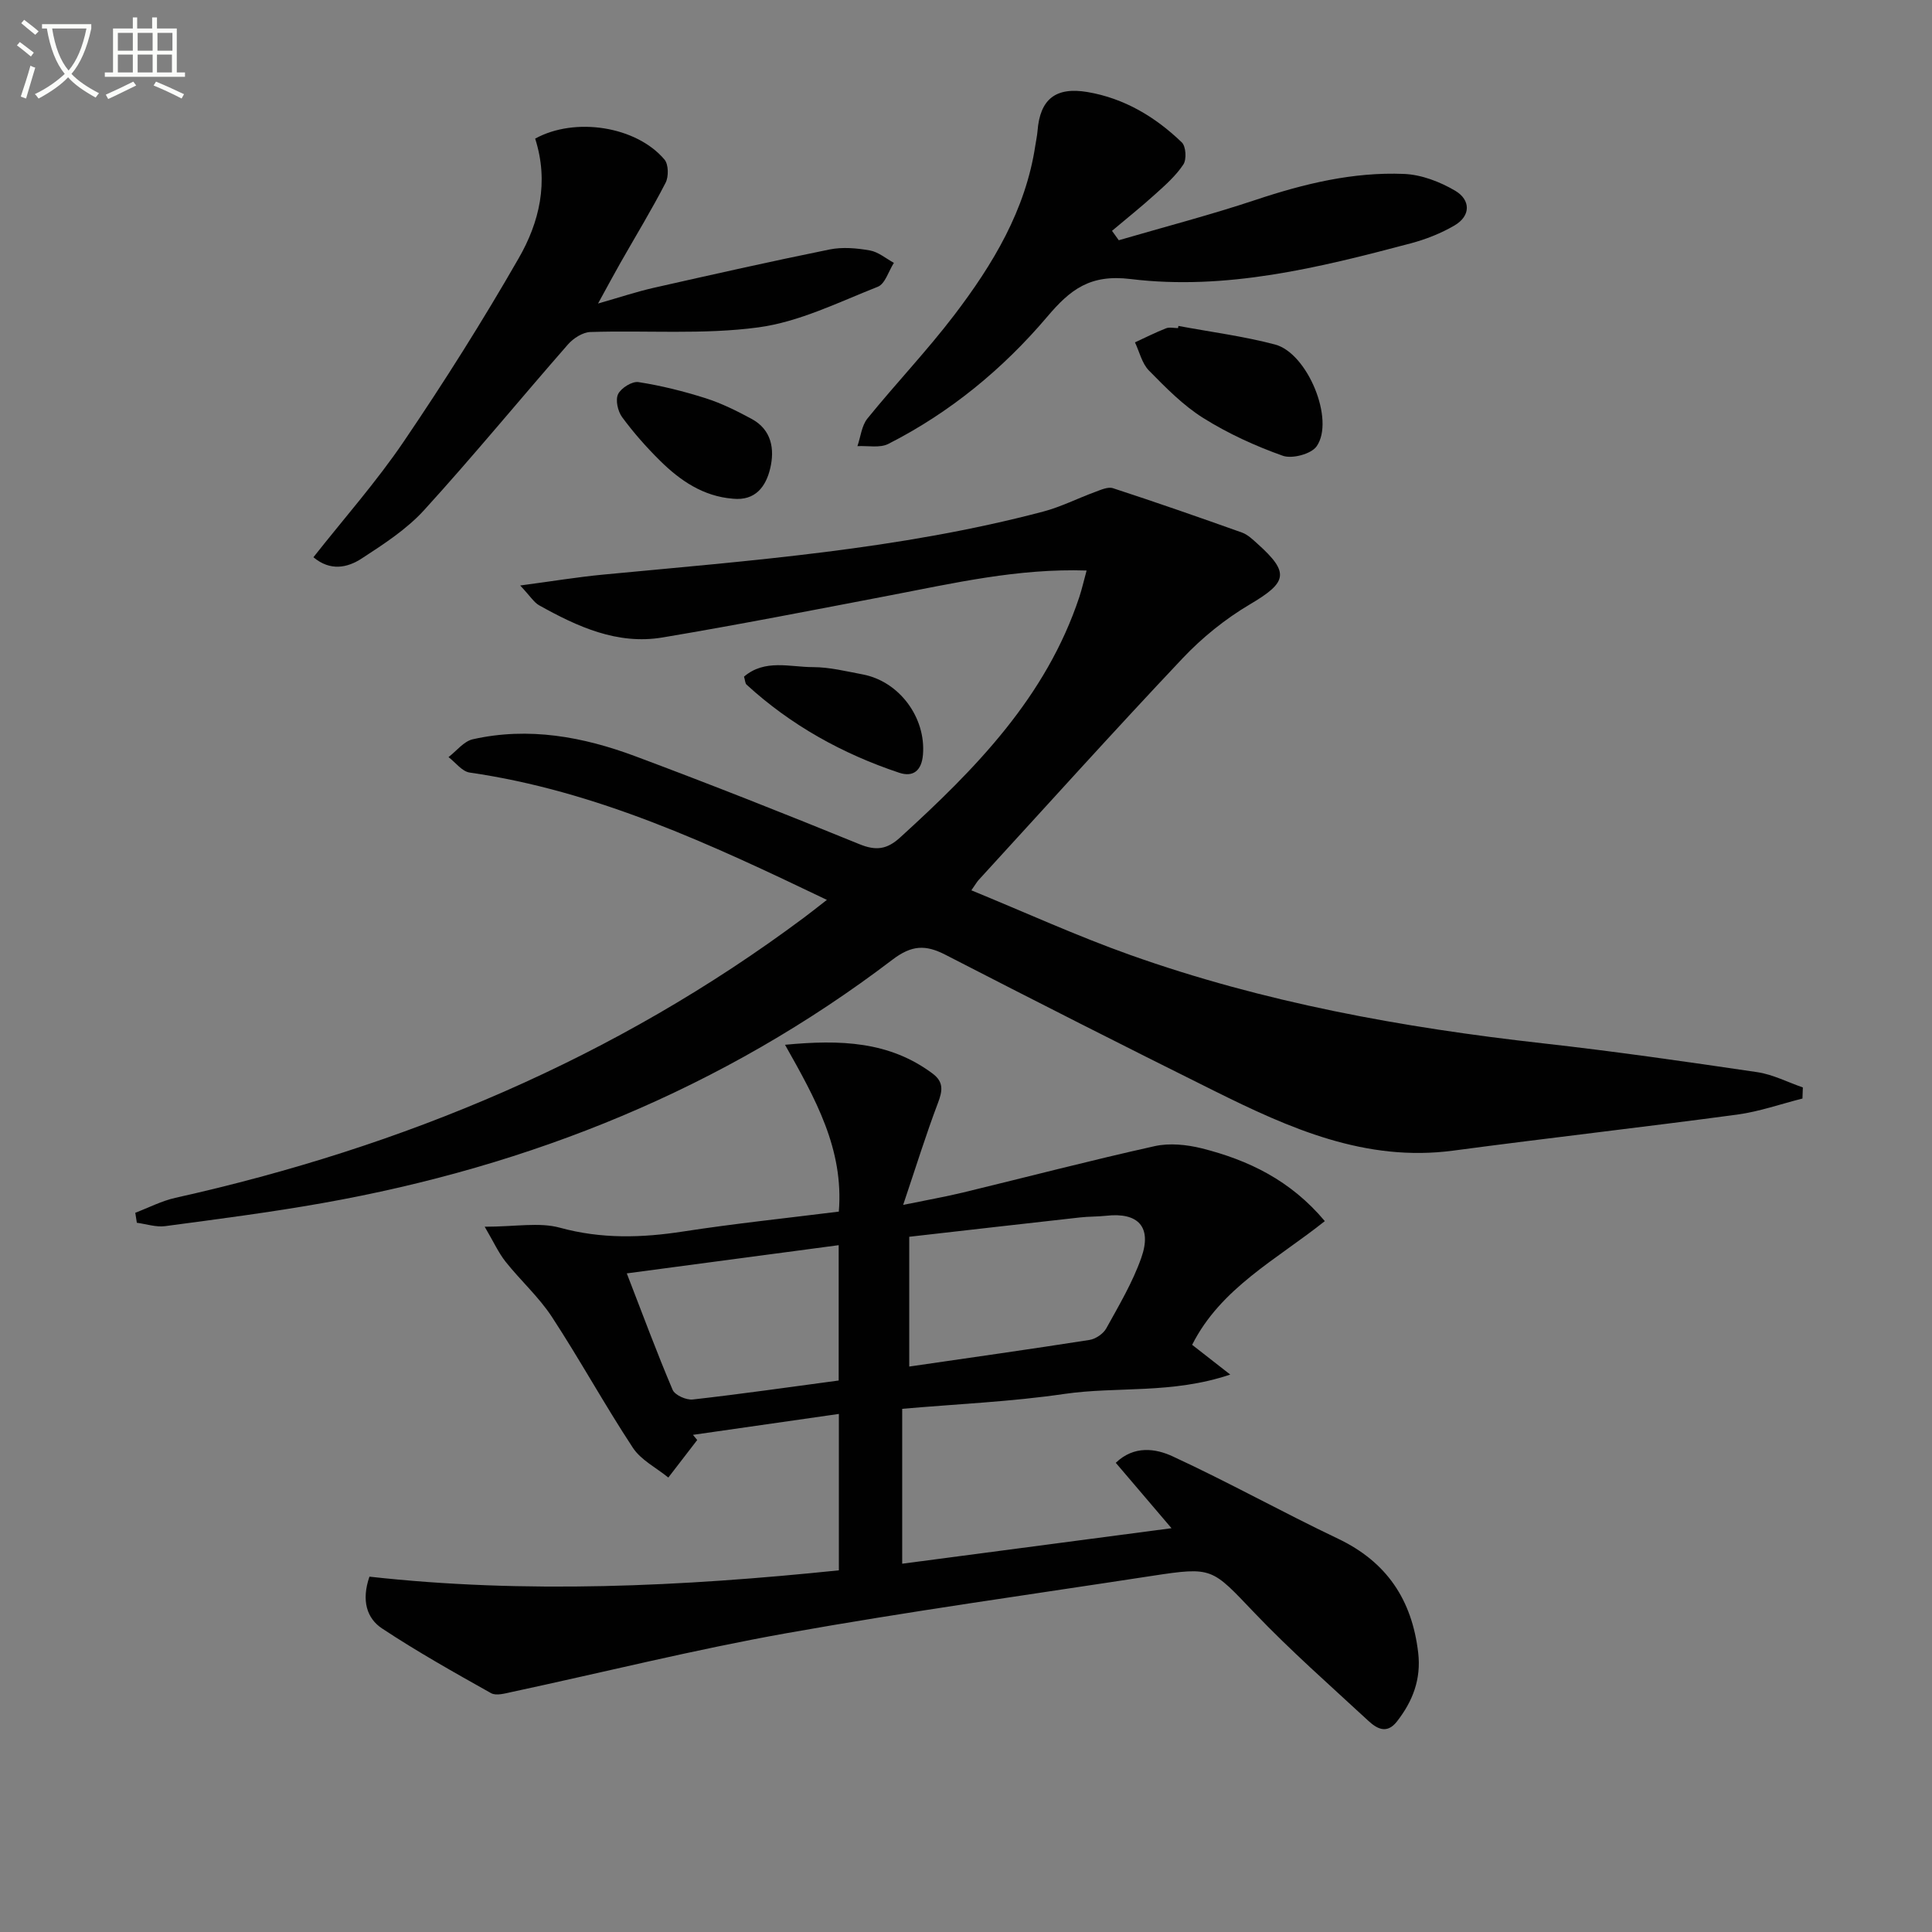 <svg enable-background="new 0 0 400 400" viewBox="0 0 400 400" xmlns="http://www.w3.org/2000/svg"><rect x="0" y="0" width="400" height="400" fill="#808080" stroke="none"/><path d="m6.4 11.7c-1-.8-1.9-1.6-2.9-2.3l.6-.7c.9.7 1.9 1.4 2.9 2.2zm-2.1 8.3c.7-2.1 1.4-4.2 2-6.4.2.1.6.3 1 .4-.7 2.3-1.3 4.4-1.9 6.4zm3-12.8c-1.1-.9-2.1-1.7-2.9-2.4l.6-.7c1 .8 2 1.5 3 2.4zm1.4-1.3v-.9h10.2v.9c-.9 4.2-2.3 7.3-4.1 9.4 1.3 1.4 3.2 2.7 5.7 4-.2.2-.4.5-.7.9-2.5-1.4-4.4-2.7-5.7-4.2-1.4 1.5-3.5 3-6.1 4.4 0 0 0 0-.1-.1-.3-.4-.5-.7-.7-.8 2.7-1.3 4.7-2.8 6.2-4.2-1.8-2.2-3-5.3-3.7-9.4zm9.2 0h-7.1c.6 3.8 1.7 6.7 3.4 8.7 1.7-2 2.9-4.8 3.7-8.7z" fill="#fbfcfa"/><path d="m31.6 3.6h.9v2.3h4.1v9.1h1.7v.9h-16.6v-.9h1.7v-9.1h4.1v-2.3h.9v2.3h3.1v-2.3zm-4 13.3.6.8c-1.9.9-3.8 1.9-5.8 2.8-.2-.3-.3-.6-.5-.9 2-.9 3.9-1.8 5.7-2.7zm-3.2-10.1v3.7h3.1v-3.7zm0 4.5v3.7h3.1v-3.7zm4.1-4.5v3.7h3.1v-3.7zm0 4.5v3.7h3.1v-3.7zm9.1 9.1c-2.1-1.1-4.1-2-5.8-2.7l.5-.8c2.2.9 4.1 1.8 5.8 2.6zm-1.9-13.6h-3.1v3.7h3.1zm-3.2 4.5v3.7h3.1v-3.7z" fill="#fbfcfa"/><g fill="#010101"><path d="m224.97 118.12c-14.23-.47-27.51 2.62-40.87 5.18-15.63 2.99-31.24 6.05-46.93 8.68-9.34 1.57-17.62-2.23-25.55-6.66-1.06-.59-1.78-1.82-3.92-4.1 6.64-.88 11.92-1.76 17.24-2.26 30.57-2.91 61.23-5.17 91.07-13.05 3.66-.97 7.1-2.73 10.68-4.04 1.2-.44 2.69-1.14 3.75-.79 8.95 2.92 17.84 6.02 26.7 9.18 1.2.43 2.23 1.44 3.21 2.32 6.72 6.03 6.16 7.98-1.61 12.57-5.07 3-9.85 6.86-13.9 11.15-14.28 15.11-28.19 30.57-42.24 45.91-.33.36-.57.8-1.49 2.12 11.1 4.55 21.79 9.43 32.82 13.36 27.67 9.85 56.38 15.06 85.51 18.32 14.83 1.66 29.62 3.79 44.39 5.97 3.23.48 6.29 2.08 9.43 3.16-.03.77-.06 1.54-.08 2.3-4.49 1.13-8.92 2.7-13.48 3.32-19.58 2.63-39.21 4.85-58.79 7.46-18.2 2.43-33.95-4.63-49.52-12.37-18.62-9.25-37.17-18.67-55.66-28.18-4.1-2.11-6.97-2.02-10.97 1.03-35.08 26.7-74.83 42.74-118.06 50.4-10.78 1.91-21.65 3.31-32.51 4.76-1.89.25-3.9-.44-5.86-.7-.11-.69-.22-1.38-.32-2.07 2.76-1.05 5.44-2.45 8.29-3.09 47.31-10.54 91.11-28.89 130.13-58 1.43-1.07 2.83-2.18 4.77-3.69-24.15-11.58-47.74-22.58-73.96-26.36-1.58-.23-2.93-2.09-4.38-3.2 1.66-1.27 3.16-3.27 5.02-3.69 11.58-2.61 22.84-.53 33.7 3.53 15.55 5.81 30.99 11.92 46.36 18.19 3.43 1.4 5.69 1.09 8.39-1.36 15.63-14.22 30.27-29.12 37.14-49.84.54-1.65.93-3.39 1.5-5.46z"/><path d="m274.29 252.82c-9.93 7.92-21.54 13.83-27.47 25.61 2.27 1.77 4.45 3.47 7.89 6.16-12.1 4.08-23.46 2.42-34.36 4.01-10.98 1.61-22.12 2.08-33.56 3.08v32.07c18.45-2.43 36.61-4.82 55.76-7.35-4.17-4.89-7.77-9.11-11.54-13.54 3.78-3.64 8.25-2.97 11.77-1.34 11.57 5.35 22.73 11.57 34.24 17.05 10.12 4.82 15.32 12.68 16.6 23.6.64 5.49-1.12 10.05-4.41 14.26-2.12 2.71-4.21 1.42-5.95-.19-7.93-7.34-16.07-14.49-23.52-22.3-8.87-9.29-8.61-9.6-21.17-7.68-25.26 3.88-50.6 7.39-75.75 11.88-19.07 3.4-37.91 8.1-56.87 12.17-1.4.3-3.22.83-4.28.24-7.63-4.28-15.27-8.57-22.56-13.39-3.18-2.1-4.32-5.8-2.62-10.73 32.28 3.59 64.69 2.05 97.19-1.31 0-10.89 0-21.32 0-32.38-10.3 1.48-20.26 2.9-30.21 4.33.29.36.59.71.88 1.07-1.99 2.59-3.99 5.18-5.98 7.77-2.49-2.03-5.67-3.62-7.35-6.18-5.84-8.87-10.95-18.21-16.76-27.09-2.7-4.12-6.48-7.51-9.57-11.4-1.48-1.86-2.48-4.1-4.34-7.26 6.4 0 11.27-.97 15.56.2 8.57 2.35 16.91 2.12 25.52.79 10.64-1.64 21.37-2.76 32.24-4.12 1.05-12.94-4.85-23.37-11.14-34.54 11.49-1.09 21.61-.73 30.58 5.98 2.33 1.75 2.02 3.6 1.07 6.1-2.45 6.46-4.5 13.08-7.19 21.07 5.17-1.06 8.82-1.7 12.42-2.57 13.21-3.2 26.37-6.64 39.64-9.59 3.08-.69 6.64-.32 9.76.45 9.64 2.43 18.38 6.6 25.48 15.07zm-86.04 30.11c12.78-1.86 25.06-3.59 37.31-5.51 1.28-.2 2.86-1.27 3.48-2.39 2.63-4.76 5.45-9.51 7.25-14.61 2.26-6.39-.63-9.46-7.26-8.71-1.8.2-3.64.14-5.44.35-11.78 1.31-23.55 2.66-35.34 4zm-14.61 2.89c0-9.63 0-18.55 0-28.02-14.69 1.96-29.01 3.86-43.87 5.84 3.28 8.47 6.2 16.37 9.49 24.11.47 1.1 2.82 2.15 4.17 2 10.03-1.13 20.02-2.57 30.21-3.93z"/><path d="m231.63 49.74c9.46-2.76 19.01-5.25 28.35-8.36 10.02-3.34 20.17-5.81 30.72-5.37 3.61.15 7.45 1.63 10.6 3.49 3.14 1.86 3.3 5.16-.18 7.19-2.81 1.64-5.96 2.88-9.11 3.71-18.99 5.04-38.23 9.78-57.94 7.37-8.41-1.03-12.49 2.19-17.23 7.78-9.21 10.86-20.15 19.86-32.91 26.35-1.76.9-4.26.35-6.41.47.67-1.93.87-4.24 2.08-5.73 5.86-7.23 12.32-14 17.96-21.4 8-10.5 14.79-21.73 16.8-35.17.15-.99.37-1.97.45-2.96.51-6.55 3.72-9.18 10.37-8.05 7.61 1.3 14.02 5.14 19.5 10.42.86.82 1.02 3.51.33 4.56-1.52 2.31-3.69 4.24-5.78 6.12-2.91 2.64-5.99 5.09-9 7.63.46.66.93 1.31 1.4 1.95z"/><path d="m110.8 28.7c8.26-4.55 20.96-2.55 26.77 4.33.85 1 .89 3.53.24 4.8-2.89 5.61-6.18 11-9.3 16.49-1.39 2.44-2.71 4.92-4.69 8.52 4.53-1.29 7.99-2.45 11.52-3.25 12.12-2.74 24.24-5.47 36.42-7.94 2.67-.54 5.62-.28 8.33.2 1.76.31 3.33 1.67 4.98 2.57-1.09 1.7-1.81 4.35-3.33 4.95-8.12 3.2-16.25 7.27-24.73 8.41-11.43 1.54-23.18.58-34.78.96-1.59.05-3.53 1.3-4.64 2.57-9.97 11.39-19.58 23.1-29.76 34.28-3.63 3.99-8.38 7.07-12.96 10.05-2.92 1.9-6.46 2.68-9.98-.27 6.31-8.01 13.05-15.62 18.71-23.97 8.38-12.34 16.36-24.99 23.78-37.92 4.27-7.41 6.31-15.76 3.42-24.78z"/><path d="m243.98 67.48c6.68 1.25 13.46 2.12 20.01 3.85 6.74 1.79 12.42 15.64 8.6 21.08-1.12 1.59-5.06 2.64-7 1.95-5.7-2.02-11.33-4.6-16.46-7.81-4.18-2.62-7.76-6.28-11.25-9.83-1.45-1.47-1.96-3.86-2.9-5.84 2.14-.98 4.25-2.05 6.44-2.91.72-.28 1.65-.04 2.48-.04.02-.14.05-.3.08-.45z"/><path d="m151.73 103.25c-6.14-.49-10.9-3.74-15.09-7.88-2.83-2.8-5.49-5.81-7.84-9.01-.89-1.21-1.42-3.56-.83-4.76.62-1.27 2.91-2.7 4.22-2.49 4.7.73 9.37 1.9 13.91 3.34 3.3 1.05 6.46 2.63 9.52 4.28 4.13 2.24 4.8 6.24 3.84 10.26-.89 3.73-3.05 6.74-7.73 6.26z"/><path d="m154.04 140.09c4.32-3.69 9.5-1.97 14.27-1.97 3.43 0 6.89.87 10.3 1.51 7.6 1.44 13.11 8.95 12.48 16.61-.27 3.29-2 4.72-4.92 3.75-11.75-3.92-22.42-9.83-31.6-18.24-.31-.29-.3-.91-.53-1.66z"/></g></svg>
